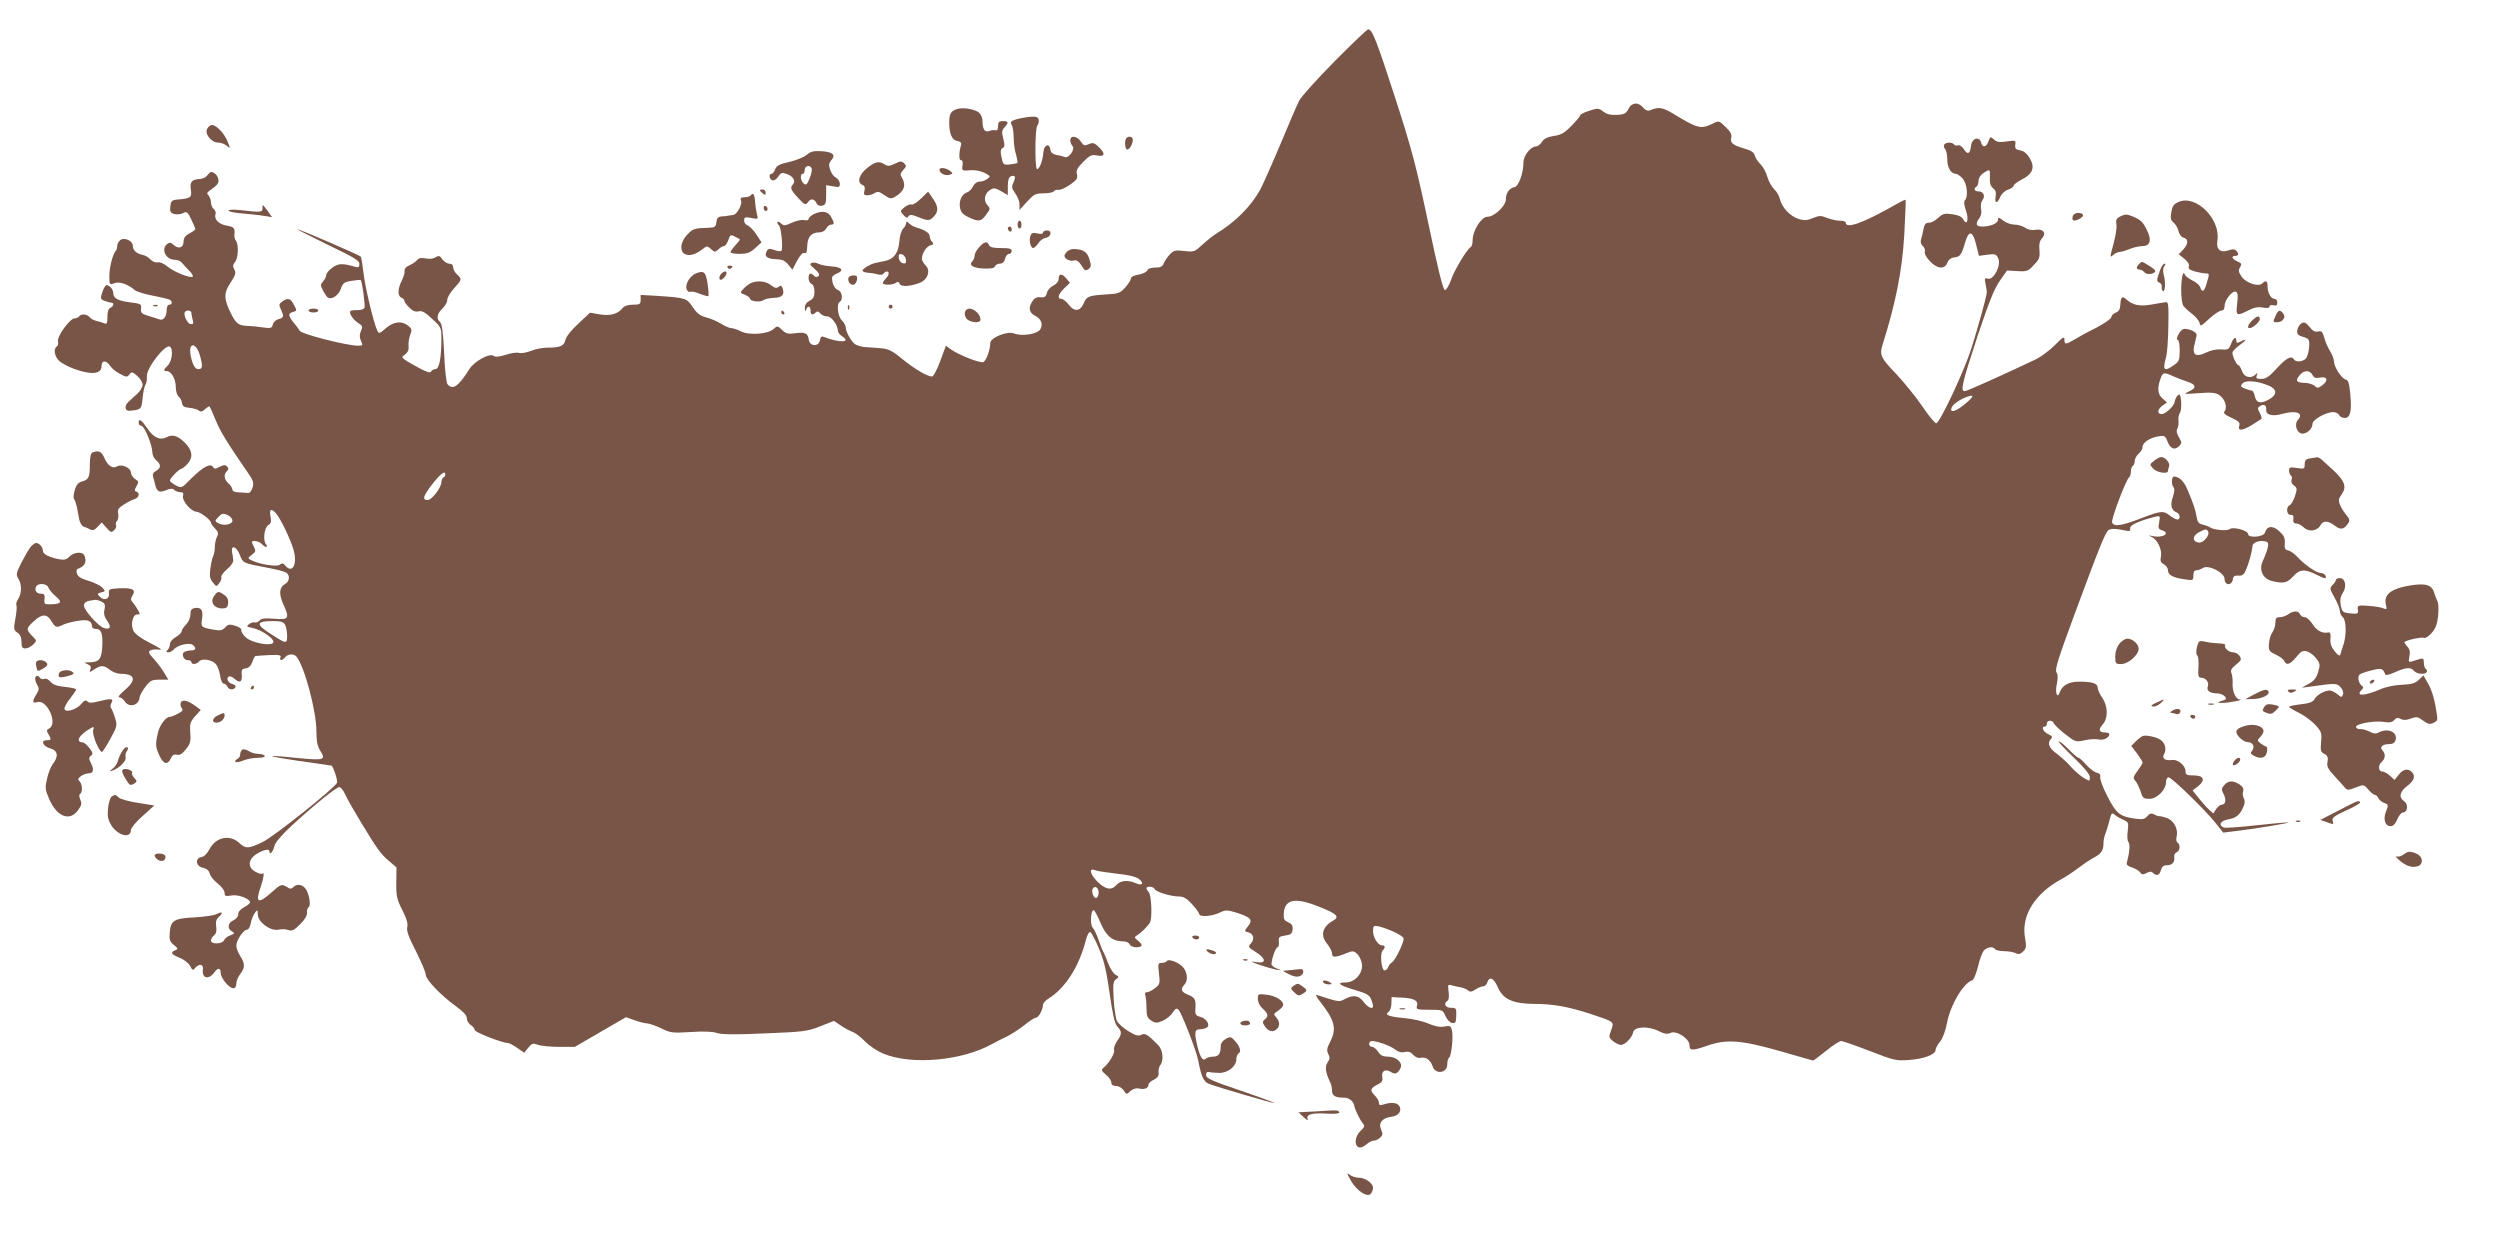 <?xml version="1.0" standalone="no"?>
<!DOCTYPE svg PUBLIC "-//W3C//DTD SVG 20010904//EN"
 "http://www.w3.org/TR/2001/REC-SVG-20010904/DTD/svg10.dtd">
<svg version="1.0" xmlns="http://www.w3.org/2000/svg"
 width="1280pt" height="641pt" viewBox="0 0 1280 641"
 preserveAspectRatio="xMidYMid meet">
<g transform="translate(0,641) scale(0.1,-0.1)"
fill="#795548" stroke="none">
<path d="M6834 6097 c-89 -90 -171 -181 -182 -202 -11 -22 -55 -123 -97 -225
-43 -102 -89 -205 -102 -230 -49 -88 -128 -167 -227 -227 -16 -10 -47 -35 -70
-56 -39 -36 -43 -38 -93 -32 -45 5 -54 3 -73 -17 -12 -13 -26 -33 -31 -45 -7
-18 -16 -23 -44 -23 -23 0 -38 -6 -41 -15 -4 -8 -24 -18 -45 -21 -23 -4 -39
-12 -39 -20 0 -8 -13 -28 -29 -46 -25 -28 -35 -32 -92 -35 -94 -6 -105 -10
-119 -43 -18 -44 -48 -49 -77 -11 -13 17 -31 31 -39 31 -23 0 -16 24 15 54
l29 28 -20 24 c-23 26 -38 23 -38 -6 0 -11 -12 -25 -27 -32 -15 -7 -30 -24
-33 -38 -5 -20 -12 -24 -33 -22 -19 2 -31 -4 -42 -22 -21 -32 -16 -57 15 -73
32 -16 42 -45 25 -71 -17 -23 -93 -35 -134 -19 -35 13 -121 -22 -121 -50 0
-35 -21 -91 -36 -97 -17 -6 -124 36 -165 65 l-26 19 -28 -76 c-15 -42 -34 -78
-41 -81 -17 -6 -89 35 -162 95 -45 37 -65 46 -102 49 -25 2 -61 5 -82 6 -20 2
-44 9 -53 17 -20 17 -45 63 -45 85 0 8 -9 24 -20 35 -21 21 -28 84 -10 95 18
11 11 53 -9 60 -17 5 -31 32 -31 63 0 7 12 17 26 22 38 15 24 33 -29 36 -26 2
-55 8 -66 13 -11 6 -26 8 -35 5 -12 -5 -9 -11 15 -31 21 -18 27 -29 20 -36 -8
-8 -15 -7 -23 1 -18 18 -28 14 -28 -12 0 -13 7 -26 15 -30 9 -3 15 -18 15 -39
0 -26 -6 -37 -25 -47 -17 -9 -25 -21 -24 -39 1 -17 3 -20 6 -8 6 23 23 22 23
-3 0 -22 10 -26 26 -10 8 8 15 6 24 -5 7 -8 23 -15 35 -15 23 0 55 -45 55 -75
0 -7 10 -19 23 -28 47 -31 -15 -33 -95 -2 -12 5 -17 0 -20 -17 -5 -34 -52 -33
-57 2 -4 34 -19 41 -69 34 -36 -5 -47 -3 -67 16 -24 23 -25 23 -45 5 -29 -26
-126 -33 -168 -11 -17 9 -39 16 -48 16 -9 0 -33 10 -53 23 -20 12 -54 27 -76
32 -30 8 -46 20 -68 52 -31 47 -35 48 -179 58 l-88 5 0 -25 c0 -22 -4 -25 -39
-25 -23 0 -44 -6 -52 -16 -26 -32 -62 -42 -116 -34 l-52 9 -60 -56 c-35 -32
-62 -66 -66 -83 -7 -31 -26 -40 -92 -40 -24 0 -61 -7 -83 -16 -22 -9 -50 -14
-62 -11 -12 4 -44 -1 -70 -10 -33 -10 -52 -12 -61 -5 -19 16 -98 -27 -124 -68
-56 -89 -85 -109 -112 -77 -6 8 -14 78 -17 160 -5 104 -11 150 -21 158 -20 17
-16 43 12 69 14 13 25 33 25 45 0 12 16 38 35 59 41 45 41 47 15 71 -11 10
-20 26 -20 37 0 11 -7 18 -19 18 -11 0 -27 10 -36 22 -13 19 -18 21 -35 11
-11 -8 -32 -10 -51 -6 -22 4 -35 2 -43 -8 -6 -8 -24 -20 -39 -27 -18 -7 -27
-19 -26 -30 2 -9 -5 -31 -14 -49 -21 -40 -22 -79 -2 -87 8 -3 15 -10 15 -15 0
-6 11 -22 26 -36 17 -18 32 -23 48 -19 17 4 33 -5 69 -39 45 -41 47 -46 47
-98 0 -103 -11 -159 -31 -159 -9 0 -19 -6 -22 -12 -3 -9 -20 -4 -60 17 -31 17
-65 36 -74 43 -17 13 -17 14 2 28 13 10 19 24 17 42 -2 15 2 41 8 57 10 26 9
32 -10 47 -33 27 -74 22 -114 -12 -32 -28 -36 -30 -44 -13 -18 35 -62 219 -71
296 -5 43 -11 81 -14 83 -8 9 -321 144 -324 140 -2 -1 69 -37 157 -80 131 -63
160 -80 160 -97 0 -17 -4 -20 -22 -15 -65 19 -86 18 -117 -5 -17 -12 -31 -29
-31 -38 0 -8 -7 -22 -16 -32 -14 -16 -14 -20 0 -47 9 -17 20 -33 25 -36 19
-12 55 12 66 45 10 29 17 35 55 41 24 4 45 6 47 4 7 -7 24 -130 19 -142 -3 -7
-19 -12 -36 -12 -16 1 -33 -1 -36 -5 -9 -9 13 -43 40 -61 23 -14 24 -19 14
-41 -8 -19 -8 -31 0 -50 11 -23 10 -25 -16 -25 -59 1 -287 59 -297 76 -5 9
-20 29 -33 44 -27 34 -28 46 -1 53 19 5 20 7 4 36 -17 34 -31 38 -60 17 -17
-12 -18 -17 -7 -40 17 -37 15 -43 -12 -50 -13 -3 -26 -15 -29 -27 -5 -20 -10
-21 -54 -15 -26 4 -57 7 -68 7 -51 1 -65 10 -89 57 -41 81 -42 110 -6 164 26
40 29 50 20 68 -9 17 -8 25 3 38 17 19 20 91 5 109 -5 6 -9 20 -8 30 4 36 -1
41 -40 48 -41 7 -66 34 -56 60 2 7 -2 19 -10 25 -8 7 -14 22 -14 34 0 12 -6
28 -12 35 -11 10 -9 15 7 26 39 28 46 37 43 57 -2 12 -11 26 -21 32 -15 9 -21
7 -33 -9 -8 -11 -24 -20 -37 -21 -46 -3 -55 -13 -50 -54 6 -42 1 -46 -72 -52
-26 -3 -30 -8 -33 -35 -3 -27 1 -33 21 -39 14 -3 34 -1 45 5 18 10 23 6 41
-32 12 -24 21 -46 21 -50 0 -4 -13 -13 -30 -22 -21 -11 -30 -23 -30 -41 0 -32
-25 -41 -50 -19 -16 15 -22 15 -35 5 -32 -27 -6 -80 40 -80 13 0 30 -7 37 -16
7 -9 24 -27 37 -40 13 -13 21 -27 18 -30 -10 -11 -97 24 -129 51 -19 16 -39
24 -50 22 -11 -3 -26 3 -37 14 -10 11 -28 22 -41 24 -31 6 -50 24 -50 46 0 27
-44 46 -65 29 -8 -7 -15 -20 -15 -30 0 -9 -3 -20 -7 -24 -15 -15 -33 -84 -33
-128 0 -47 0 -47 26 -38 26 10 69 -5 105 -36 8 -7 50 -20 92 -28 43 -8 82 -18
87 -21 14 -9 12 -25 -3 -25 -9 0 -14 -12 -14 -31 0 -31 -19 -53 -38 -44 -5 2
-29 10 -53 17 -37 11 -42 16 -40 38 3 23 0 25 -56 32 -63 8 -86 21 -86 47 0
19 -19 41 -35 41 -5 0 -15 -16 -21 -36 -11 -33 -10 -36 13 -45 13 -5 29 -9 34
-9 15 0 10 -20 -6 -26 -10 -4 -15 -20 -15 -46 0 -34 -3 -39 -17 -33 -10 4 -28
10 -40 12 -12 3 -28 11 -34 19 -13 16 -45 19 -54 4 -3 -5 -14 -10 -23 -10 -24
0 -92 -94 -85 -118 2 -11 0 -23 -6 -26 -19 -12 -12 -51 12 -74 13 -12 49 -31
80 -42 88 -31 137 -25 137 16 0 30 23 31 43 2 8 -13 31 -32 51 -42 33 -18 37
-18 49 -3 11 15 15 14 40 -8 15 -13 27 -33 27 -45 0 -11 -12 -32 -27 -46 -16
-14 -36 -33 -46 -42 -22 -21 -18 -48 8 -45 57 5 60 8 65 64 3 30 9 61 15 69 5
8 8 27 7 43 -3 42 94 167 118 152 18 -11 11 -74 -10 -95 -24 -24 -25 -30 -6
-30 23 0 46 -41 46 -81 0 -20 6 -42 14 -49 8 -6 16 -21 18 -33 2 -17 11 -23
38 -25 19 -2 41 -8 48 -14 9 -8 18 -6 32 7 11 10 22 16 23 14 2 -2 17 -35 32
-72 25 -60 53 -106 172 -279 20 -30 23 -42 16 -65 -5 -15 -15 -28 -21 -27 -7
1 -28 2 -47 3 -22 0 -35 6 -35 14 0 8 -9 22 -20 32 -23 20 -26 45 -8 63 9 9 9
15 0 24 -9 9 -18 8 -37 -2 -23 -12 -28 -12 -35 0 -13 20 -53 -2 -113 -62 -47
-48 -47 -48 -77 -33 -17 9 -30 20 -30 25 0 11 48 60 59 60 4 0 17 10 29 23 33
35 28 72 -14 113 -37 35 -62 41 -92 25 -32 -17 -67 -1 -97 45 -31 45 -45 54
-45 29 0 -8 6 -15 14 -15 15 0 56 -99 56 -136 0 -13 9 -32 20 -41 26 -22 25
-39 -1 -54 -15 -8 -19 -17 -15 -32 4 -12 9 -31 11 -41 8 -33 21 -40 55 -26 23
10 34 10 43 1 6 -6 20 -11 30 -11 14 0 18 -5 14 -19 -6 -25 42 -81 69 -81 19
-1 74 -42 74 -56 0 -4 9 -18 21 -30 17 -18 19 -26 10 -42 -6 -12 -11 -35 -11
-52 0 -17 -4 -39 -9 -48 -4 -9 -11 -38 -14 -64 -5 -37 -3 -51 13 -70 18 -23
19 -23 33 -3 8 10 13 24 10 31 -2 6 11 24 30 40 22 19 33 36 31 49 -1 11 -4
29 -6 39 -6 38 23 28 39 -13 18 -45 14 -43 138 -67 50 -9 96 -21 102 -27 19
-14 15 -45 -7 -57 -30 -16 -33 -50 -11 -100 35 -77 31 -84 -44 -78 -49 4 -67
2 -76 -9 -7 -7 -17 -12 -24 -10 -6 3 -19 -1 -29 -8 -16 -12 -14 -14 16 -20 44
-9 108 -51 108 -71 0 -26 -108 -8 -142 23 -14 14 -25 30 -22 37 2 6 -11 16
-31 22 -30 9 -37 8 -52 -8 -13 -15 -25 -18 -53 -13 -70 12 -72 14 -66 53 8 46
-3 64 -35 59 -19 -3 -24 -10 -24 -33 0 -17 -10 -39 -22 -51 -13 -13 -23 -29
-23 -35 0 -7 -14 -21 -30 -30 -17 -9 -30 -25 -30 -36 0 -10 -5 -23 -12 -30 -9
-9 -8 -12 4 -12 8 0 21 7 28 15 18 22 81 37 97 23 19 -15 16 -28 -6 -28 -11 0
-26 -3 -34 -6 -21 -8 -9 -44 14 -44 11 0 19 -4 19 -10 0 -14 26 -12 39 3 14
18 65 10 86 -13 9 -10 19 -37 22 -59 3 -23 11 -41 18 -41 7 0 15 -7 19 -15 6
-17 32 -20 41 -4 4 6 -2 13 -13 16 -24 6 -36 29 -21 39 6 3 18 -1 28 -10 28
-25 41 -20 39 16 -3 28 1 34 20 36 16 2 27 14 34 33 5 16 13 30 16 30 4 1 35
3 70 5 52 2 63 0 58 -12 -7 -18 8 -18 24 1 15 18 44 19 58 3 41 -50 102 -279
102 -382 0 -52 5 -77 21 -102 28 -45 18 -48 -117 -35 -174 18 -171 11 6 -15
91 -13 166 -23 167 -24 8 -1 33 -76 29 -87 -10 -26 -323 -276 -381 -304 -73
-35 -87 -36 -121 -4 -48 44 -119 29 -151 -32 -12 -23 -28 -39 -41 -41 -35 -5
-30 -48 7 -55 19 -4 31 -14 35 -30 3 -14 22 -36 41 -51 19 -15 35 -36 35 -47
0 -17 5 -19 34 -14 34 7 96 -16 96 -35 0 -5 -13 -16 -30 -25 -18 -9 -30 -23
-30 -35 0 -12 -10 -25 -25 -32 -29 -13 -33 -43 -7 -57 15 -9 14 -11 -9 -20
-15 -5 -29 -17 -32 -25 -8 -20 -67 -22 -67 -2 0 7 7 20 16 27 11 9 14 23 11
45 -4 24 0 37 14 50 24 22 18 29 -12 14 -12 -7 -63 -14 -113 -17 -106 -5 -123
-16 -127 -80 -3 -34 1 -45 21 -61 22 -18 23 -21 8 -27 -28 -11 -22 -21 22 -39
21 -8 45 -27 53 -41 12 -24 15 -25 26 -11 20 24 43 20 40 -6 -7 -48 29 -57 59
-16 18 25 32 23 32 -4 1 -27 43 -78 65 -78 9 0 15 9 15 24 0 13 9 35 20 49 25
32 25 54 0 92 -11 17 -20 41 -20 53 0 28 36 82 55 82 7 0 16 15 19 33 3 19 13
42 21 53 14 18 14 18 15 -8 0 -39 64 -86 105 -78 17 4 40 3 52 -2 19 -6 30 0
60 30 24 24 36 45 35 59 -2 11 2 24 8 28 14 9 2 75 -18 98 -18 20 -43 22 -60
5 -10 -10 -17 -10 -32 0 -28 17 -32 16 -81 -28 -68 -61 -83 -52 -54 30 15 44
20 78 9 67 -4 -3 -19 0 -35 9 -43 22 -40 65 7 93 38 23 64 27 64 10 0 -20 19
2 25 29 4 19 36 56 92 108 117 107 225 194 240 194 7 0 20 -15 28 -33 18 -37
37 -70 83 -147 81 -134 102 -163 141 -196 l41 -35 -1 -78 c-1 -69 3 -85 31
-141 22 -43 30 -70 25 -87 -4 -19 7 -51 45 -124 27 -54 50 -108 50 -120 0 -25
79 -107 157 -163 36 -26 53 -45 53 -59 0 -12 9 -28 20 -35 11 -7 20 -18 20
-25 0 -12 141 -67 170 -67 6 0 28 -11 48 -25 l36 -25 21 26 c18 22 24 24 48
15 16 -6 65 -11 109 -11 l81 0 131 76 131 76 45 -16 c25 -9 54 -16 65 -16 11
-1 43 -12 70 -25 47 -23 57 -25 151 -19 65 4 113 3 135 -5 25 -8 94 -9 246 -2
196 8 216 10 282 36 l71 28 37 -25 c21 -14 48 -28 60 -32 12 -4 39 -25 61 -47
23 -24 64 -51 98 -65 144 -58 401 -35 554 51 14 8 45 24 69 35 24 11 66 38 94
60 27 22 55 40 62 40 13 0 35 41 35 65 0 8 12 22 28 32 87 54 157 164 192 301
6 24 16 42 22 40 6 -2 26 -40 44 -83 26 -60 39 -115 55 -229 16 -112 26 -156
40 -172 24 -26 24 -39 -2 -75 -11 -16 -18 -37 -15 -45 6 -15 -25 -67 -54 -91
-13 -11 -11 -16 13 -36 15 -12 27 -30 27 -40 0 -11 8 -17 24 -17 13 0 30 -10
39 -22 14 -23 15 -23 35 -4 13 11 29 16 43 13 27 -7 49 1 49 19 0 7 12 19 28
26 19 10 26 20 24 37 -1 13 2 29 7 35 21 25 16 80 -10 106 -52 53 -66 62 -86
52 -15 -8 -29 -4 -65 18 -26 16 -52 39 -59 52 -6 12 -14 62 -17 111 -4 78 -3
92 12 103 17 12 16 13 -2 23 -11 6 -28 32 -38 58 -10 27 -21 53 -24 58 -4 6
-15 32 -24 59 -9 27 -23 57 -31 66 -15 16 -11 90 5 90 4 0 20 -30 35 -66 30
-69 61 -94 119 -94 13 0 26 -7 30 -15 5 -15 47 -21 60 -8 4 4 -3 15 -16 26
-22 17 -22 18 -4 30 19 12 40 32 62 60 15 17 10 145 -5 160 -6 6 -11 15 -11
19 0 13 38 9 42 -4 5 -14 82 -38 124 -38 24 0 40 -10 68 -40 20 -22 36 -45 36
-50 0 -16 66 -12 104 7 32 15 38 15 90 -1 71 -23 82 -36 56 -68 -20 -26 -20
-26 0 -31 28 -7 35 -34 15 -57 -16 -18 -15 -20 24 -44 54 -34 56 -61 4 -52
-34 5 -33 4 13 -13 28 -10 66 -21 85 -25 33 -6 33 -5 7 5 -16 6 -28 16 -28 22
0 27 22 87 31 87 5 0 8 12 7 27 -3 25 1 28 32 33 29 4 36 10 38 31 2 19 -3 28
-22 37 -21 9 -25 17 -23 46 5 74 61 83 187 31 87 -35 100 -49 65 -69 -54 -30
-66 -75 -31 -117 14 -17 26 -40 26 -51 0 -22 16 -22 77 3 28 11 34 11 51 -4
11 -10 22 -33 25 -52 7 -46 -35 -95 -82 -95 -52 0 -35 -15 44 -38 62 -18 77
-27 85 -48 6 -14 10 -30 10 -35 0 -19 -27 -8 -48 21 -25 34 -52 38 -96 15 -31
-16 -26 -17 -144 21 -8 2 0 -13 16 -33 77 -98 87 -139 52 -208 -17 -32 -18
-44 -9 -62 9 -17 8 -26 -4 -43 -15 -21 -10 -53 14 -102 5 -10 9 -29 9 -42 0
-26 16 -36 60 -36 27 0 49 -17 54 -42 4 -21 29 -72 43 -89 12 -14 10 -20 -12
-40 -28 -28 -33 -74 -8 -83 9 -4 25 2 38 14 12 11 29 20 39 20 10 0 24 7 33
16 13 12 14 20 4 41 -15 33 7 60 52 65 37 4 57 30 41 56 -12 17 -41 20 -81 7
-18 -6 -23 -3 -23 9 0 9 -9 25 -20 36 -27 27 -25 37 11 56 25 12 30 20 26 41
-5 30 17 42 45 24 21 -13 33 -9 48 19 15 28 -20 60 -64 60 -25 0 -38 6 -50 25
-9 14 -23 25 -31 25 -8 0 -15 7 -15 15 0 8 6 15 13 15 28 0 92 -23 118 -42 18
-14 35 -19 52 -14 17 4 30 0 43 -15 12 -13 25 -18 40 -15 24 6 49 -12 59 -44
14 -43 75 -35 75 10 0 16 4 31 9 34 12 8 23 108 15 140 -6 24 -10 26 -39 20
-23 -4 -48 1 -81 15 -26 12 -80 24 -120 28 -81 7 -108 17 -85 32 8 5 15 25 15
43 l1 33 55 -3 c61 -3 83 -16 75 -43 -6 -17 0 -19 63 -19 68 0 69 0 83 -33 8
-18 23 -33 34 -35 17 -2 20 3 21 38 1 38 0 40 -27 40 -29 0 -40 22 -18 36 7 4
9 22 6 46 -5 37 -4 39 16 33 12 -3 32 -8 45 -10 13 -2 29 -9 37 -15 12 -10 20
-9 40 4 13 9 31 16 39 16 8 0 18 9 21 20 11 33 33 23 54 -25 27 -62 77 -84
185 -85 99 0 175 -14 292 -52 122 -41 119 -38 103 -83 -13 -35 -12 -38 10 -56
13 -10 31 -19 40 -19 21 0 58 38 63 65 5 29 77 33 130 6 30 -15 46 -17 60 -10
29 16 98 -28 98 -62 0 -29 14 -30 91 -3 100 35 175 29 381 -30 86 -25 159 -46
161 -46 3 0 33 23 67 50 34 28 69 50 77 50 7 0 73 -23 146 -51 126 -49 135
-51 203 -46 76 6 134 28 134 51 0 8 10 27 23 43 14 17 28 55 36 97 18 93 83
202 129 217 8 3 20 34 29 69 8 36 22 73 30 83 18 19 48 23 58 7 3 -5 24 -10
46 -10 22 0 49 -5 59 -10 15 -8 24 -6 39 9 16 16 17 25 9 70 -20 113 50 226
187 300 22 12 60 37 85 56 25 19 61 44 81 54 39 21 49 38 49 76 0 13 4 34 10
47 5 13 14 43 20 66 10 40 13 43 28 30 9 -8 29 -19 44 -26 26 -11 27 -14 22
-57 -4 -26 -2 -50 4 -57 9 -12 5 -54 -9 -107 -3 -8 8 -17 26 -22 16 -5 35 -16
42 -25 9 -13 15 -13 33 -4 16 9 25 9 33 1 18 -18 34 -13 41 14 5 18 13 25 31
25 27 0 41 16 37 43 -2 9 4 20 12 23 18 7 21 39 5 50 -6 3 -8 16 -5 29 10 38
-12 82 -47 96 -18 6 -36 11 -40 10 -4 -1 -17 3 -27 9 -16 8 -23 6 -36 -9 -13
-15 -25 -18 -58 -13 -82 11 -100 25 -145 113 -24 45 -40 90 -38 100 3 12 -2
19 -18 23 -13 3 -37 22 -54 41 -17 19 -34 35 -39 35 -4 0 -28 20 -52 45 -24
24 -46 42 -49 39 -3 -3 32 -40 77 -83 54 -52 82 -86 82 -100 0 -22 0 -22 -31
-4 -17 10 -46 35 -64 55 -17 21 -51 51 -73 68 -42 30 -52 56 -30 78 8 8 5 14
-15 23 -26 12 -38 39 -17 39 6 0 10 7 10 15 0 19 29 20 36 1 3 -8 30 -33 59
-56 52 -40 54 -40 99 -30 26 6 58 7 71 4 25 -6 55 9 55 27 0 5 -11 9 -25 9
-29 0 -32 16 -9 41 28 31 27 92 -1 134 -14 20 -25 44 -25 54 0 22 -27 31 -95
31 -53 0 -86 -19 -99 -54 -13 -37 -25 -3 -15 42 6 29 6 48 -2 60 -9 14 9 70
89 287 135 365 161 428 178 441 9 7 29 8 57 3 57 -11 55 -11 53 7 -1 16 49 38
127 58 27 6 28 6 22 -28 -6 -29 -4 -35 14 -41 46 -14 6 -41 -46 -30 -24 5 -25
4 -7 -4 30 -13 55 -66 48 -101 -5 -22 -1 -31 15 -39 12 -7 21 -20 21 -31 0
-24 26 -38 85 -46 44 -7 45 -6 45 20 0 17 5 26 15 26 8 0 24 5 34 12 29 18
111 -24 111 -57 0 -33 37 -35 42 -2 2 17 9 21 28 20 20 -2 28 4 39 28 15 34
31 92 34 124 2 20 43 32 72 21 15 -5 9 -35 -21 -102 -19 -44 3 -88 49 -99 59
-14 77 -10 107 23 35 39 60 40 124 8 40 -20 47 -21 44 -7 -2 9 -13 17 -25 17
-25 1 -84 43 -123 85 -14 15 -34 29 -45 31 -16 3 -19 10 -17 37 2 27 -4 39
-29 62 -34 30 -62 27 -73 -9 -7 -22 -86 -28 -86 -6 0 18 -77 39 -94 25 -12
-11 -83 -4 -101 9 -5 4 -22 10 -36 14 -21 4 -28 13 -32 38 -5 35 -19 76 -49
145 -16 39 -42 63 -67 63 -13 0 -15 -42 -2 -56 6 -5 4 -24 -4 -48 -15 -42 -8
-69 20 -80 18 -7 20 -36 3 -36 -7 0 -24 9 -38 20 -34 27 -47 25 -151 -15 -99
-38 -136 -43 -145 -20 -6 16 72 221 87 231 5 3 9 16 9 29 0 13 5 27 10 30 6 3
10 15 10 26 0 10 9 27 20 36 11 10 20 25 20 35 0 22 38 47 81 54 31 5 35 3 46
-25 14 -38 37 -48 59 -26 16 16 16 19 0 46 -11 19 -14 34 -9 42 5 7 8 25 7 42
-2 16 1 34 7 41 11 13 8 94 -3 94 -9 0 -22 -21 -24 -39 -4 -21 -46 -61 -66
-61 -25 0 -23 24 5 44 l22 15 -22 20 c-25 21 -29 51 -12 100 13 36 17 37 67
14 20 -9 52 -21 71 -27 46 -15 49 -32 9 -50 -31 -14 -29 -15 49 -9 65 5 87 3
106 -10 28 -18 43 -63 27 -82 -8 -10 0 -18 35 -34 38 -18 45 -25 40 -41 -9
-28 16 -26 68 6 23 15 44 28 46 30 2 2 -2 16 -9 30 -12 22 -12 27 0 34 21 14
35 6 33 -18 -3 -26 31 -35 78 -22 73 21 117 6 85 -29 -22 -24 -6 -71 23 -71
25 0 51 26 51 50 0 21 68 60 106 60 13 0 27 -7 30 -15 4 -8 16 -15 29 -15 29
0 37 35 28 126 -5 53 -10 68 -24 71 -21 6 -59 65 -59 93 0 11 -9 34 -20 52
-11 18 -25 49 -30 70 -9 30 -14 35 -31 31 -15 -4 -28 2 -44 23 -20 24 -27 27
-42 18 -10 -6 -19 -22 -21 -35 -2 -20 3 -26 30 -34 30 -9 33 -13 31 -48 -1
-20 -7 -46 -13 -57 -11 -21 -54 -28 -65 -10 -13 21 -38 8 -87 -45 -39 -43 -56
-55 -80 -55 -25 0 -29 3 -23 18 5 14 4 15 -6 5 -24 -24 -59 -15 -70 17 -6 17
-14 30 -18 30 -9 0 -31 45 -31 64 0 7 17 25 37 39 38 27 39 36 2 17 -15 -8
-19 -7 -19 5 0 25 -15 17 -27 -16 -11 -28 -15 -31 -50 -28 -23 2 -53 -4 -75
-15 -51 -25 -72 -16 -65 27 4 17 9 41 12 52 5 15 -1 23 -23 33 -16 7 -36 10
-44 7 -18 -7 -42 -55 -28 -55 6 0 10 -24 10 -54 0 -49 -3 -57 -29 -75 -50 -36
-60 -27 -41 39 6 19 11 91 12 160 2 105 0 125 -12 123 -8 -1 -41 -6 -73 -12
-61 -11 -96 -4 -130 26 -21 20 -29 13 -31 -28 -1 -23 -8 -34 -24 -40 -12 -5
-22 -15 -22 -23 0 -7 -35 -32 -77 -54 -43 -21 -94 -49 -113 -61 -44 -26 -50
-26 -50 0 0 18 -8 14 -49 -28 -27 -27 -71 -60 -98 -73 -169 -80 -346 -160
-361 -162 -27 -5 -18 35 64 284 57 170 84 239 113 280 l37 53 53 -3 c48 -3 55
-1 84 31 29 29 32 40 29 76 -3 30 1 47 13 61 25 27 5 51 -35 43 -18 -3 -37 1
-51 11 -13 9 -38 16 -55 16 -17 0 -43 9 -58 21 -22 17 -26 18 -26 4 0 -18 -38
-35 -81 -35 -32 0 -37 14 -14 44 8 11 12 30 8 47 -3 17 0 35 7 44 16 20 6 45
-20 45 -21 0 -27 14 -10 25 6 3 10 17 10 29 0 14 10 30 25 40 34 22 35 21 33
-24 -1 -29 4 -44 17 -54 12 -9 16 -21 13 -40 -7 -37 7 -42 22 -7 7 18 24 34
41 40 16 5 29 15 29 20 0 6 18 20 40 31 58 29 70 62 43 109 -14 24 -30 38 -49
41 -24 4 -28 10 -26 29 4 23 2 23 -43 17 -37 -6 -51 -4 -66 10 -18 16 -19 15
-28 -10 -12 -31 -31 -34 -38 -5 -9 33 -47 21 -51 -16 -5 -43 -17 -50 -36 -20
-10 15 -23 24 -31 21 -8 -3 -17 -1 -20 4 -8 13 -42 13 -51 -1 -3 -6 -1 -16 5
-22 6 -6 11 -30 11 -53 0 -42 19 -74 44 -74 7 0 22 -10 34 -23 23 -25 31 -94
12 -113 -6 -6 -4 -25 6 -53 16 -47 5 -80 -15 -43 -7 13 -25 21 -55 25 -39 6
-49 3 -72 -18 -15 -14 -35 -25 -45 -25 -21 0 -26 -7 -33 -43 -3 -15 -7 -35
-11 -46 -3 -10 1 -24 10 -31 8 -7 13 -20 10 -29 -3 -9 8 -30 26 -48 37 -40 75
-44 89 -9 6 16 18 26 36 28 30 3 37 13 56 78 18 63 39 59 56 -13 l14 -57 44 6
c39 5 45 3 55 -19 16 -35 -23 -111 -52 -104 -18 5 -19 2 -13 -26 4 -18 7 -39
6 -47 -1 -19 -45 -178 -79 -285 -36 -114 -159 -376 -179 -382 -6 -2 -38 36
-70 84 -32 48 -94 124 -136 169 -79 82 -86 97 -69 150 67 212 100 378 111 563
5 96 8 176 7 178 -2 1 -19 -6 -38 -17 -178 -102 -269 -135 -269 -99 0 5 -14 9
-30 9 -17 0 -46 7 -65 14 -31 13 -39 13 -72 0 -30 -13 -44 -14 -74 -5 -43 13
-87 60 -96 102 -3 15 -16 38 -29 50 -13 13 -29 41 -35 63 -6 23 -22 52 -35 65
-14 13 -27 34 -30 46 -4 15 -19 25 -52 34 -60 18 -75 29 -68 56 4 16 -4 31
-29 55 -34 33 -34 33 -68 16 -60 -28 -74 -25 -202 53 -54 32 -74 35 -117 16
-11 -4 -23 0 -35 14 -25 30 -59 27 -75 -6 -11 -23 -21 -29 -57 -31 -32 -2 -52
2 -71 16 -25 19 -29 19 -73 5 -26 -8 -47 -19 -47 -24 0 -5 -20 -29 -45 -54
-35 -36 -53 -46 -89 -51 -32 -5 -50 -13 -61 -30 -8 -13 -22 -24 -31 -24 -27 0
-64 -47 -64 -82 0 -55 -25 -123 -46 -126 -26 -5 -44 -31 -44 -63 0 -33 -59
-89 -95 -89 -30 0 -75 -71 -75 -118 0 -17 -4 -34 -10 -37 -20 -12 -85 -120
-101 -169 -10 -28 -24 -51 -31 -51 -9 0 -35 102 -85 342 -62 294 -86 383 -169
640 -95 293 -118 353 -139 353 -5 0 -83 -74 -171 -163z m-5854 -1289 c0 -7 3
-24 7 -37 5 -19 2 -22 -12 -20 -18 4 -39 52 -27 63 10 11 32 6 32 -6z m45
-223 c14 -53 12 -65 -10 -65 -17 0 -30 24 -39 71 -13 71 31 66 49 -6z m10815
-95 c8 -15 17 -18 40 -13 37 7 42 -18 8 -41 -19 -14 -24 -14 -38 -1 -9 8 -33
15 -53 15 -40 0 -47 13 -20 42 21 24 50 23 63 -2z m-225 -54 c43 -18 46 -45 6
-69 -45 -26 -68 -22 -76 13 -4 17 -10 30 -15 30 -5 0 -21 5 -35 10 -23 9 -25
13 -14 26 15 19 76 14 134 -10z m-1550 -91 c-44 -37 -75 -50 -75 -31 0 18 29
42 70 60 50 20 51 10 5 -29z m-7785 -364 c0 -6 -4 -13 -10 -16 -5 -3 -10 -14
-10 -23 0 -28 -49 -92 -70 -92 -30 0 -24 20 25 83 42 53 65 70 65 48z m-868
-198 c24 -27 74 -131 91 -188 21 -74 -6 -125 -43 -80 -10 12 -16 13 -27 4 -14
-13 -107 2 -147 23 -19 10 -18 11 4 28 19 14 21 20 11 38 -6 11 -11 23 -11 26
0 12 38 5 50 -9 7 -8 17 -15 22 -15 7 0 6 5 0 13 -17 20 -9 87 12 99 14 8 16
17 11 44 -7 37 3 43 27 17z m-241 -13 c10 -6 19 -17 19 -25 0 -20 -43 -29 -70
-15 -21 11 -21 12 -4 31 20 22 28 23 55 9z m10134 -80 c12 -19 -24 -62 -48
-58 -33 5 -33 34 0 52 34 18 40 19 48 6z m-9845 -479 c5 -11 10 -36 10 -56 0
-43 -3 -43 -85 10 -77 49 -74 65 11 65 42 0 55 -4 64 -19z m4256 -1274 c60 -6
98 -15 115 -27 29 -23 18 -37 -16 -22 -39 18 -78 14 -98 -8 -26 -31 -58 -25
-101 19 -37 38 -42 70 -7 55 9 -4 57 -11 107 -17z m-91 -97 c0 -13 -5 -25 -12
-27 -13 -5 -27 32 -18 47 11 18 30 5 30 -20z m1510 -200 c26 -12 48 -26 51
-33 6 -15 -41 -113 -59 -124 -7 -4 -17 -16 -20 -26 -4 -10 -13 -17 -20 -15
-15 6 -22 87 -8 101 15 15 14 27 -3 27 -21 0 -46 40 -46 73 0 27 2 29 30 24
16 -4 50 -16 75 -27z"/>
<path d="M4905 5853 c-35 -9 -45 -24 -45 -69 0 -59 14 -92 42 -96 15 -2 21 -9
19 -18 -12 -43 -12 -80 -1 -80 8 0 11 -10 8 -27 -4 -27 -3 -28 38 -25 26 3 54
-3 75 -13 31 -17 32 -18 14 -31 -10 -8 -28 -14 -40 -14 -13 0 -26 -10 -33 -24
-6 -13 -19 -27 -29 -30 -28 -9 -44 -43 -38 -79 5 -24 15 -36 44 -49 52 -25 64
-23 90 13 22 29 22 32 6 49 -21 24 -14 60 15 78 18 11 26 10 56 -7 l34 -20 0
45 c0 31 5 46 15 51 23 8 27 -1 14 -31 -11 -23 -9 -30 9 -56 12 -16 22 -42 22
-57 l0 -28 39 43 c35 38 43 42 84 42 25 0 49 5 52 10 4 6 15 10 24 8 10 -2 36
10 59 26 35 24 41 33 36 53 -5 19 1 33 32 64 34 34 42 38 71 33 41 -8 44 10 7
45 -21 20 -28 22 -49 13 -22 -10 -27 -8 -41 13 -19 29 -54 34 -54 7 0 -10 5
-23 11 -29 16 -16 -19 -66 -40 -57 -9 4 -28 9 -43 11 -18 4 -28 12 -30 27 -5
36 -33 25 -36 -14 -3 -44 -22 -91 -33 -85 -11 8 -10 207 2 222 6 7 9 20 7 30
-3 14 -11 17 -43 15 -22 -2 -55 -8 -72 -13 -28 -9 -31 -13 -23 -29 6 -10 10
-40 10 -66 0 -26 5 -64 12 -85 6 -22 9 -41 7 -43 -2 -2 -20 -6 -39 -8 -33 -3
-34 -1 -42 36 -7 30 -5 42 5 48 12 6 12 15 4 47 -9 34 -8 43 6 59 23 25 21 32
-8 32 -20 0 -25 -5 -25 -26 0 -16 -5 -24 -12 -21 -7 2 -23 1 -34 -4 -23 -8
-34 10 -34 57 0 11 -8 28 -17 37 -20 17 -77 28 -108 20z"/>
<path d="M1061 5751 c-15 -26 21 -71 56 -71 15 0 35 -8 45 -17 18 -16 18 -15
3 23 -17 42 -57 84 -80 84 -8 0 -19 -9 -24 -19z"/>
<path d="M5767 5703 c-10 -10 -8 -51 2 -58 11 -6 31 26 31 49 0 16 -21 22 -33
9z"/>
<path d="M4130 5617 c-14 -12 -54 -28 -88 -36 -51 -11 -65 -19 -73 -37 -4 -13
-13 -24 -19 -24 -15 0 -12 -27 4 -33 8 -3 21 4 30 18 14 21 19 23 45 14 32
-11 47 -37 31 -53 -16 -16 -12 -29 27 -70 32 -35 37 -37 48 -23 16 22 32 21
45 -2 6 -13 17 -17 30 -14 17 4 20 14 20 55 l0 50 35 -6 c31 -6 35 -4 35 13 0
11 -9 25 -19 31 -18 9 -33 37 -36 65 -1 6 5 18 14 28 21 25 2 40 -56 43 -38 2
-53 -2 -73 -19z m26 -70 c2 -7 -2 -30 -11 -51 -13 -31 -18 -36 -30 -26 -17 14
-20 50 -5 50 6 0 10 9 10 20 0 22 28 28 36 7z"/>
<path d="M4582 5572 c-27 -13 -37 -14 -52 -4 -30 19 -49 15 -91 -19 -41 -33
-53 -74 -23 -86 11 -4 14 -13 10 -29 -5 -19 -2 -24 14 -24 11 0 29 5 39 12 15
9 24 7 49 -11 27 -19 34 -20 54 -9 47 27 59 60 36 98 -10 15 -9 23 7 40 16 18
17 22 4 34 -12 12 -19 12 -47 -2z"/>
<path d="M4810 5541 c0 -17 29 -33 50 -26 20 6 21 7 3 21 -20 15 -53 19 -53 5z"/>
<path d="M3890 5436 c0 -2 7 -9 15 -16 12 -10 15 -10 15 4 0 9 -7 16 -15 16
-8 0 -15 -2 -15 -4z"/>
<path d="M4716 5394 c-20 -20 -42 -34 -49 -31 -7 3 -23 -4 -36 -14 -23 -19
-23 -20 -6 -39 14 -16 20 -17 26 -8 7 10 15 10 41 0 59 -24 66 -24 87 -3 27
27 27 52 -3 95 l-24 35 -36 -35z"/>
<path d="M3845 5411 c-3 -6 -18 -11 -32 -11 -19 0 -24 -4 -19 -16 8 -21 -21
-74 -42 -75 -9 -1 -21 -2 -27 -4 -5 -1 -20 -3 -32 -3 -16 -2 -23 -9 -25 -29
-3 -24 -8 -28 -38 -29 -73 -2 -83 -5 -111 -35 -39 -41 -41 -94 -4 -103 24 -6
52 4 88 33 15 12 20 12 37 -4 19 -17 21 -17 38 -2 10 10 23 17 29 17 6 0 16
14 22 31 9 27 12 29 33 18 13 -6 24 -13 26 -14 2 -2 -8 -15 -22 -30 -15 -16
-26 -32 -26 -36 0 -5 21 -9 48 -9 38 1 53 6 79 30 l32 29 -26 40 c-15 23 -35
43 -45 47 -10 3 -18 14 -18 25 0 17 4 19 36 13 37 -7 37 -7 29 22 -4 16 -8 43
-9 61 -2 36 -11 50 -21 34z"/>
<path d="M11154 5376 c-25 -11 -32 -22 -37 -52 -5 -31 -3 -42 12 -54 10 -8 22
-28 25 -44 4 -16 15 -30 26 -33 26 -7 25 -31 -2 -61 l-23 -24 29 -23 c18 -15
27 -29 23 -39 -5 -11 4 -18 31 -26 20 -5 45 -10 55 -10 20 0 20 -1 5 -51 -12
-43 -23 -49 -33 -20 -3 11 -21 26 -40 35 -18 9 -35 22 -38 29 -16 46 -28 -101
-11 -153 2 -8 22 -28 44 -44 21 -16 40 -39 42 -50 3 -19 7 -17 49 22 25 23 54
42 63 42 10 0 16 8 16 24 0 31 42 82 59 72 9 -6 10 -24 5 -62 -7 -62 -3 -64
58 -33 29 15 50 19 74 14 23 -4 34 -2 34 6 0 6 8 9 20 6 15 -4 20 0 20 14 0
10 -7 19 -15 19 -18 0 -35 31 -35 64 0 28 -9 33 -27 15 -19 -19 -81 1 -105 33
-17 25 -19 34 -9 49 10 17 8 21 -14 31 -28 12 -33 28 -10 28 18 0 19 12 4 27
-8 8 -20 8 -40 1 -41 -14 -63 5 -56 49 18 111 -109 238 -199 199z"/>
<path d="M1344 5343 c1 -20 -12 -21 -111 -9 -38 4 -63 3 -63 -2 0 -6 37 -13
83 -16 45 -4 95 -10 111 -13 l29 -5 -22 31 c-26 36 -29 38 -27 14z"/>
<path d="M3910 5346 c0 -9 5 -16 10 -16 6 0 10 4 10 9 0 6 -4 13 -10 16 -5 3
-10 -1 -10 -9z"/>
<path d="M4165 5313 c-14 -8 -25 -18 -25 -24 0 -7 -10 -9 -22 -6 -13 3 -41 -3
-63 -13 -37 -17 -42 -17 -57 -3 -18 16 -26 5 -9 -12 12 -14 21 -124 11 -130
-5 -3 -21 0 -36 5 -21 8 -29 8 -36 -2 -18 -28 -4 -43 42 -45 35 -1 49 -7 66
-28 l21 -26 24 46 c14 26 29 43 37 40 12 -4 13 -1 16 47 3 36 23 58 57 58 18
0 32 7 39 20 6 11 17 20 25 20 18 0 18 8 0 40 -15 29 -50 33 -90 13z"/>
<path d="M10613 5305 c-3 -9 -3 -19 1 -22 9 -10 58 16 51 27 -10 16 -45 12
-52 -5z"/>
<path d="M10858 5303 c-22 -11 -26 -19 -22 -41 3 -15 -4 -60 -15 -101 -19 -69
-19 -72 -2 -57 9 9 25 16 33 16 9 0 32 7 51 15 20 8 50 15 66 15 39 0 49 29
25 78 -22 46 -33 57 -75 74 -29 12 -38 12 -61 1z"/>
<path d="M4640 5269 c0 -7 -7 -21 -16 -30 -9 -10 -18 -38 -19 -63 -5 -60 -27
-92 -73 -102 -20 -4 -42 -8 -48 -10 -24 -4 -67 -29 -68 -39 0 -5 10 -10 24
-11 14 -1 37 -4 51 -8 16 -5 29 -3 33 3 4 6 11 11 17 11 14 0 11 -20 -6 -36
-8 -9 -15 -19 -15 -23 0 -12 53 -11 67 1 9 7 15 6 19 -5 6 -17 57 -14 106 6
39 17 53 62 28 87 -11 11 -20 27 -20 35 0 27 23 63 44 69 16 4 18 8 8 18 -6 6
-12 19 -12 28 0 17 -25 33 -67 45 -13 3 -30 13 -38 21 -11 11 -15 12 -15 3z
m-2 -187 c3 -19 -1 -23 -15 -20 -10 2 -19 14 -21 26 -3 19 1 23 15 20 10 -2
19 -14 21 -26z"/>
<path d="M5210 5260 c0 -11 5 -20 10 -20 6 0 10 9 10 20 0 11 -4 20 -10 20 -5
0 -10 -9 -10 -20z"/>
<path d="M5160 5241 c0 -6 5 -13 10 -16 6 -3 10 1 10 9 0 9 -4 16 -10 16 -5 0
-10 -4 -10 -9z"/>
<path d="M5340 5219 c0 -7 -11 -8 -29 -4 -24 5 -30 2 -36 -14 -7 -24 2 -61 15
-61 5 0 17 11 26 24 8 14 25 26 37 28 29 4 36 38 8 38 -12 0 -21 -5 -21 -11z"/>
<path d="M5013 5144 c-13 -14 -23 -33 -23 -43 0 -9 -5 -22 -12 -29 -20 -20 5
-35 61 -37 34 -1 52 2 55 11 3 8 14 14 25 14 14 0 23 9 27 25 3 14 12 25 20
25 8 0 14 7 14 15 0 12 -13 15 -55 15 -40 0 -57 4 -61 15 -9 22 -26 18 -51
-11z"/>
<path d="M5464 5122 c-8 -7 -14 -17 -14 -21 0 -16 26 -30 47 -25 15 4 25 -2
40 -25 16 -27 21 -29 36 -19 14 11 15 18 5 50 -11 38 -31 51 -77 53 -13 1 -30
-5 -37 -13z"/>
<path d="M10952 5058 c-16 -16 -15 -28 2 -28 7 0 19 -6 25 -14 12 -14 47 -11
56 4 3 5 -11 17 -31 29 -41 25 -37 24 -52 9z"/>
<path d="M11062 5033 c-21 -57 -22 -64 -6 -70 8 -3 14 -13 12 -22 -1 -9 1 -18
6 -21 12 -7 15 47 4 84 -5 19 -3 34 3 43 7 8 8 13 1 13 -5 0 -14 -12 -20 -27z"/>
<path d="M3725 5040 c4 -6 11 -8 16 -5 14 9 11 15 -7 15 -8 0 -12 -5 -9 -10z"/>
<path d="M3563 5010 c-30 -12 -56 -55 -48 -79 3 -11 12 -18 19 -15 8 3 31 -2
51 -11 21 -8 40 -13 42 -11 2 2 1 30 -4 62 -9 62 -19 71 -60 54z"/>
<path d="M3690 5005 c-6 -8 -9 -19 -5 -25 7 -11 34 15 35 33 0 12 -17 8 -30
-8z"/>
<path d="M4346 4991 c-10 -16 6 -42 23 -39 9 2 17 13 19 26 3 16 -2 22 -17 22
-11 0 -22 -4 -25 -9z"/>
<path d="M3845 4961 c-11 -5 -28 -18 -39 -30 -18 -20 -18 -21 8 -30 14 -6 26
-15 26 -20 0 -14 53 -20 68 -8 8 6 33 11 55 12 43 1 56 17 43 52 -5 11 -9 13
-20 4 -10 -8 -19 -6 -39 9 -26 21 -67 25 -102 11z"/>
<path d="M788 4843 c7 -3 16 -2 19 1 4 3 -2 6 -13 5 -11 0 -14 -3 -6 -6z"/>
<path d="M4341 4834 c0 -11 3 -14 6 -6 3 7 2 16 -1 19 -3 4 -6 -2 -5 -13z"/>
<path d="M4550 4840 c0 -5 5 -10 10 -10 6 0 10 5 10 10 0 6 -4 10 -10 10 -5 0
-10 -4 -10 -10z"/>
<path d="M1580 4820 c0 -5 11 -10 25 -10 14 0 25 5 25 10 0 6 -11 10 -25 10
-14 0 -25 -4 -25 -10z"/>
<path d="M4947 4823 c-14 -13 -7 -43 12 -53 27 -14 61 -13 61 3 0 36 -52 72
-73 50z"/>
<path d="M4000 4810 c0 -5 5 -10 11 -10 5 0 7 5 4 10 -3 6 -8 10 -11 10 -2 0
-4 -4 -4 -10z"/>
<path d="M11652 4795 c-16 -34 -15 -35 7 -35 28 0 47 26 31 45 -17 21 -25 19
-38 -10z"/>
<path d="M11532 4770 c-22 -21 -29 -40 -14 -40 16 0 52 32 52 46 0 20 -12 18
-38 -6z"/>
<path d="M473 4093 c-8 -3 -13 -25 -13 -61 0 -66 -6 -78 -40 -87 -18 -4 -29
-17 -37 -43 -6 -20 -8 -41 -4 -47 5 -5 11 -25 15 -42 3 -18 9 -47 12 -64 4
-17 14 -33 23 -36 9 -2 24 -9 33 -14 13 -6 23 -3 38 14 l21 22 24 -27 c22 -25
25 -26 40 -12 8 9 13 20 9 25 -3 6 -1 16 6 23 6 8 8 25 5 38 -4 18 1 27 28 44
18 12 42 24 55 28 24 8 30 32 10 39 -10 3 -10 9 1 28 12 21 12 24 -8 37 -11 8
-21 23 -21 33 0 24 -48 45 -71 31 -22 -14 -48 4 -65 44 -14 33 -30 40 -61 27z"/>
<path d="M11029 4051 c-23 -19 -24 -19 -5 -40 19 -21 76 -30 76 -12 0 5 3 16
6 24 6 16 -20 47 -41 47 -7 0 -23 -9 -36 -19z"/>
<path d="M11828 4063 c-22 -3 -28 -10 -28 -30 0 -24 -2 -25 -40 -19 -35 5 -40
4 -40 -13 0 -11 4 -22 10 -26 5 -3 6 -13 3 -22 -4 -9 1 -21 12 -29 17 -12 17
-17 5 -55 -8 -23 -20 -43 -27 -46 -20 -8 -16 -51 5 -49 12 1 16 -5 14 -21 -2
-16 2 -23 14 -23 10 0 28 -9 40 -21 25 -24 69 -18 85 12 13 25 40 24 74 -3 29
-23 48 -19 69 15 8 12 5 22 -10 39 -11 13 -26 36 -32 51 -11 25 -9 33 8 57 26
37 15 68 -43 122 -23 21 -49 45 -58 53 -9 8 -20 14 -25 14 -5 -1 -21 -4 -36
-6z"/>
<path d="M157 3610 c-9 -11 -30 -47 -47 -80 -27 -54 -29 -62 -16 -83 18 -28
18 -75 -1 -104 -8 -12 -12 -26 -9 -31 3 -6 1 -36 -5 -68 -10 -55 -9 -60 10
-73 14 -9 21 -24 21 -47 0 -27 4 -34 20 -34 11 0 29 9 40 20 19 19 19 20 -5
44 -32 32 -32 39 8 75 41 39 68 39 90 1 19 -32 27 -35 55 -21 31 16 108 30
130 24 13 -3 22 -13 22 -24 0 -12 7 -19 19 -19 29 0 37 -20 35 -83 -3 -70 -15
-87 -63 -88 -31 0 -33 -1 -14 -9 16 -7 21 -14 16 -27 -7 -17 -6 -17 20 0 34
22 49 22 80 -3 14 -11 39 -20 55 -20 75 0 82 -32 20 -84 -24 -20 -36 -36 -28
-36 8 0 21 -9 28 -20 22 -36 74 -23 77 21 1 8 14 32 29 52 25 33 33 37 73 37
l45 0 -23 38 c-12 20 -36 52 -53 70 -25 27 -28 35 -16 42 8 5 28 6 45 4 20 -3
6 7 -45 33 -48 24 -79 47 -87 64 -16 32 -3 85 20 83 14 -1 15 2 5 20 -6 11
-18 29 -26 39 -14 15 -14 21 -3 39 18 29 0 39 -69 36 -51 -3 -55 -5 -52 -26 4
-29 -24 -40 -46 -18 -16 15 -15 17 6 23 22 5 22 6 6 25 -10 10 -41 25 -70 34
-38 11 -55 21 -60 37 -4 11 -2 23 3 24 32 11 46 31 39 56 -5 21 -12 27 -35 27
-15 0 -36 -9 -46 -20 -13 -14 -25 -18 -49 -14 -53 10 -86 26 -86 43 0 19 -19
41 -35 41 -6 0 -18 -9 -28 -20z m90 -207 c3 -10 20 -30 37 -45 36 -30 31 -40
-21 -42 -36 -1 -38 1 -35 27 2 21 -1 27 -17 27 -23 0 -35 15 -27 35 8 21 55
19 63 -2z m274 -74 c16 -8 19 -17 14 -40 -5 -21 -1 -37 14 -58 23 -32 15 -47
-18 -36 -28 9 -101 91 -101 114 0 18 14 25 58 30 7 0 22 -4 33 -10z"/>
<path d="M11960 3441 c0 -5 -8 -17 -17 -26 -16 -16 -15 -20 10 -65 15 -26 27
-57 27 -68 0 -11 7 -25 15 -32 18 -15 20 -88 4 -139 -7 -20 -14 -43 -16 -51
-3 -11 -11 -7 -29 15 -18 22 -24 40 -22 65 2 26 -1 34 -11 32 -30 -7 -60 9
-81 43 -12 19 -30 35 -40 35 -10 0 -20 7 -24 15 -7 19 -35 19 -60 0 -11 -8
-30 -15 -43 -15 -18 0 -23 -5 -23 -28 0 -15 -7 -37 -15 -49 -9 -12 -17 -39
-18 -60 -2 -34 1 -39 36 -55 21 -10 40 -25 43 -33 10 -24 30 -17 61 21 24 30
33 34 54 29 15 -4 36 -20 48 -36 20 -26 21 -33 10 -70 -9 -30 -22 -46 -48 -60
l-36 -20 40 5 c135 19 139 19 159 -3 11 -12 16 -27 12 -37 -6 -15 -8 -15 -24
-2 -9 8 -25 18 -35 21 -23 8 -73 -17 -87 -43 -8 -14 -25 -21 -70 -26 -33 -4
-60 -9 -60 -13 0 -3 23 -17 51 -31 28 -14 66 -42 84 -62 31 -34 33 -41 29 -87
-4 -43 -2 -52 17 -61 16 -9 20 -18 16 -40 -5 -23 1 -36 36 -74 23 -25 48 -52
54 -60 11 -13 18 -12 54 2 41 16 42 16 65 -11 13 -15 28 -27 34 -27 6 0 13 -7
17 -16 3 -8 16 -20 30 -25 22 -8 23 -10 10 -42 -17 -40 -6 -77 23 -77 13 0 24
11 34 35 8 19 21 35 29 35 24 0 29 42 7 57 -30 21 -24 49 15 79 36 27 44 51
23 72 -19 19 -45 14 -67 -15 l-21 -26 -23 21 c-13 12 -31 22 -40 22 -21 0 -22
33 -2 50 18 15 20 41 4 57 -17 17 -2 33 31 33 20 0 31 6 35 20 13 41 -38 65
-86 40 -14 -8 -26 -7 -47 4 -15 8 -36 14 -46 13 -11 -1 -21 3 -23 10 -6 16 87
34 140 27 32 -5 46 -2 56 10 10 12 18 13 32 5 14 -7 29 -7 53 2 29 11 36 9 63
-11 25 -18 34 -20 52 -11 25 14 24 7 10 90 -6 36 -22 86 -36 109 l-25 44 -24
-23 c-18 -17 -37 -23 -86 -25 -35 -1 -83 -11 -108 -22 -86 -37 -132 -38 -98
-4 9 9 10 15 2 20 -18 12 -26 48 -12 59 7 5 35 15 62 21 50 13 57 10 69 -22 2
-5 25 1 51 13 57 25 79 26 96 6 14 -17 56 -20 65 -6 3 5 1 12 -5 16 -5 3 -10
18 -10 32 0 21 -4 24 -20 19 -11 -3 -29 -9 -40 -12 -18 -6 -19 -3 -14 25 5 23
2 37 -11 51 -10 11 -16 22 -14 23 13 11 91 27 100 21 6 -3 23 7 38 24 21 23
29 44 34 87 3 32 2 65 -2 74 -5 9 -13 29 -18 46 -12 42 -46 51 -132 36 -89
-16 -126 -46 -116 -93 7 -28 5 -30 -11 -23 -11 5 -45 11 -77 13 -55 4 -57 3
-55 -19 3 -21 0 -23 -32 -20 -46 4 -48 6 -56 45 -4 24 -1 42 11 60 22 33 13
76 -15 76 -11 0 -20 -4 -20 -9z"/>
<path d="M1096 3358 c-22 -30 0 -63 40 -63 24 0 30 5 32 27 2 18 -4 31 -20 42
-29 21 -34 20 -52 -6z"/>
<path d="M10851 3114 c-13 -17 -21 -41 -21 -65 0 -37 2 -39 31 -39 35 0 89 47
89 78 0 24 -30 52 -58 52 -11 0 -30 -12 -41 -26z"/>
<path d="M11258 3123 c-12 -20 -17 -62 -9 -68 6 -3 9 -30 7 -60 -3 -47 0 -55
14 -55 24 0 42 -24 34 -45 -8 -21 11 -35 47 -35 31 0 60 -27 38 -34 -40 -13
-42 -14 -14 -15 35 0 119 16 92 18 -21 1 -39 44 -36 86 1 16 -2 38 -6 49 -6
14 0 24 23 43 27 21 30 27 19 44 -6 10 -21 19 -33 19 -23 0 -49 24 -41 37 3 5
-13 9 -36 9 -23 1 -54 5 -68 9 -15 4 -29 3 -31 -2z"/>
<path d="M186 3022 c-3 -5 -2 -18 1 -30 5 -21 6 -21 34 -5 21 13 26 20 17 30
-12 15 -44 17 -52 5z"/>
<path d="M313 2973 c-7 -2 -13 -11 -13 -20 0 -11 7 -13 33 -8 43 10 52 16 36
26 -15 9 -37 10 -56 2z"/>
<path d="M180 2935 c0 -8 5 -24 12 -34 9 -15 8 -24 -5 -45 -23 -35 -22 -49 4
-41 49 16 106 -108 62 -134 -15 -8 -16 -13 -5 -30 16 -28 15 -31 -9 -31 -33 0
-19 -32 19 -42 38 -10 43 -41 13 -79 -10 -13 -24 -47 -30 -75 -11 -47 -10 -57
10 -103 39 -92 105 -119 148 -60 19 26 21 35 12 55 -6 15 -7 25 -1 29 14 9 12
49 -2 64 -11 10 -9 15 6 27 11 8 28 14 37 14 27 0 32 17 16 50 -13 25 -13 31
-1 41 11 9 10 16 -9 40 -12 15 -27 28 -34 28 -39 2 -18 39 41 72 17 10 18 9
13 -11 -6 -22 30 -109 45 -110 3 0 23 30 43 67 35 64 36 69 24 108 -7 22 -16
44 -20 49 -5 5 -4 17 2 28 12 22 -1 23 -67 7 -34 -9 -48 -9 -57 0 -8 8 -16 5
-32 -14 -24 -30 -85 -46 -85 -23 0 9 13 32 30 53 16 21 30 41 30 45 0 4 -26
10 -57 13 -41 4 -63 12 -75 27 -9 11 -23 18 -31 14 -8 -3 -18 -1 -22 5 -9 16
-25 13 -25 -4z"/>
<path d="M12135 2920 c-3 -5 -2 -10 4 -10 5 0 13 5 16 10 3 6 2 10 -4 10 -5 0
-13 -4 -16 -10z"/>
<path d="M1285 2890 c-3 -5 -1 -10 4 -10 6 0 11 5 11 10 0 6 -2 10 -4 10 -3 0
-8 -4 -11 -10z"/>
<path d="M11540 2854 l-44 -24 44 1 c44 2 85 23 74 40 -8 13 -24 9 -74 -17z"/>
<path d="M11717 2869 c8 -8 16 -8 30 0 16 9 14 10 -11 11 -22 0 -27 -3 -19
-11z"/>
<path d="M926 2813 c-4 -8 -1 -21 5 -29 8 -10 3 -16 -20 -28 -16 -9 -35 -16
-41 -16 -21 0 -54 -44 -62 -84 -13 -58 -12 -72 9 -116 20 -44 42 -48 58 -12 7
16 16 21 30 18 15 -4 28 4 47 28 22 28 26 40 22 84 -3 46 0 56 25 85 l29 32
-24 18 c-40 30 -71 38 -78 20z"/>
<path d="M11040 2812 c-25 -11 -30 -17 -18 -19 10 -3 27 5 40 16 25 24 24 25
-22 3z"/>
<path d="M11308 2803 c6 -2 18 -2 25 0 6 3 1 5 -13 5 -14 0 -19 -2 -12 -5z"/>
<path d="M11592 2789 c-11 -17 -9 -21 13 -29 20 -8 29 -6 46 11 24 24 24 24
-17 32 -23 4 -33 1 -42 -14z"/>
<path d="M11120 2770 c-9 -6 -10 -10 -3 -10 6 0 18 -3 26 -6 8 -3 17 2 20 10
7 18 -19 22 -43 6z"/>
<path d="M1113 2746 c-27 -13 -30 -36 -5 -36 21 0 42 18 42 37 0 15 -6 15 -37
-1z"/>
<path d="M11215 2740 c3 -5 10 -10 16 -10 5 0 9 5 9 10 0 6 -7 10 -16 10 -8 0
-12 -4 -9 -10z"/>
<path d="M11478 2688 c-16 -5 -28 -16 -28 -24 0 -21 37 -54 60 -54 25 0 37
-25 20 -44 -9 -12 -7 -17 9 -25 35 -19 60 -13 67 16 4 16 3 28 -3 30 -6 2 -19
10 -29 17 -18 14 -18 15 -1 33 22 25 22 40 -2 53 -24 12 -57 12 -93 -2z"/>
<path d="M10972 2642 c-7 -2 -24 -15 -37 -28 l-23 -23 29 -38 c15 -21 29 -42
29 -47 0 -5 -12 -24 -26 -43 -23 -31 -24 -36 -11 -51 8 -9 20 -34 27 -54 10
-34 15 -38 45 -38 39 0 85 46 85 86 0 13 6 24 13 24 16 0 189 -168 241 -234
l39 -49 56 7 c92 10 298 44 276 45 -11 1 -86 -6 -167 -15 -81 -9 -154 -14
-162 -11 -30 12 -17 35 23 42 41 7 60 23 78 66 7 16 8 31 1 42 -5 10 -7 26 -3
36 4 13 -2 23 -19 35 -33 21 -58 20 -78 -4 -15 -17 -15 -23 -3 -46 15 -29 10
-54 -10 -54 -7 0 -19 -10 -28 -22 l-15 -23 -22 20 c-12 11 -36 38 -53 59 l-31
39 29 22 c39 32 28 55 -25 55 -33 0 -40 3 -40 20 0 30 -37 62 -68 59 -39 -5
-55 8 -41 32 12 22 5 52 -16 69 -18 15 -75 28 -93 22z"/>
<path d="M627 2566 c-9 -13 -19 -36 -23 -50 -3 -15 -16 -34 -28 -42 -17 -14
-18 -15 -2 -10 36 12 75 50 69 69 -2 10 0 24 7 32 6 8 7 16 2 19 -6 3 -17 -5
-25 -18z"/>
<path d="M1243 2573 c-7 -3 -13 -13 -13 -24 0 -11 -7 -22 -15 -25 -8 -4 -13
-10 -10 -14 3 -5 21 -2 40 6 19 8 53 14 75 14 25 0 39 4 35 10 -3 6 -18 10
-33 10 -15 0 -36 6 -47 14 -11 7 -26 11 -32 9z"/>
<path d="M11440 2515 c-7 -9 -10 -18 -7 -22 8 -7 37 15 37 28 0 14 -16 11 -30
-6z"/>
<path d="M631 2471 c-9 -6 -7 -16 9 -44 24 -40 27 -42 50 -27 12 8 12 11 -3
28 -9 10 -14 21 -11 25 10 9 -31 26 -45 18z"/>
<path d="M571 2331 c-7 -5 -15 -32 -18 -60 -4 -41 0 -58 17 -87 34 -53 100
-69 100 -24 0 10 27 43 60 72 l60 54 -82 13 c-46 7 -90 19 -99 27 -18 16 -20
17 -38 5z"/>
<path d="M11973 2260 l-93 -48 32 -11 c39 -14 37 -14 31 7 -4 15 10 25 70 53
42 18 73 37 71 41 -7 12 -11 10 -111 -42z"/>
<path d="M11758 2203 c7 -3 16 -2 19 1 4 3 -2 6 -13 5 -11 0 -14 -3 -6 -6z"/>
<path d="M12305 2034 c-11 -8 -26 -12 -35 -9 -8 3 -1 -6 15 -20 35 -30 65 -39
94 -30 30 9 27 49 -4 63 -33 15 -46 15 -70 -4z"/>
<path d="M792 2028 c7 -21 36 -34 49 -21 6 6 8 16 5 22 -10 15 -59 14 -54 -1z"/>
<path d="M6105 1610 c3 -5 13 -10 21 -10 8 0 14 5 14 10 0 6 -9 10 -21 10 -11
0 -17 -4 -14 -10z"/>
<path d="M6188 1534 c12 -8 27 -12 34 -8 8 5 6 10 -8 15 -35 14 -50 10 -26 -7z"/>
<path d="M5975 1490 c-4 -6 -16 -10 -27 -10 -19 0 -20 -4 -14 -54 6 -51 4 -56
-20 -75 -15 -12 -33 -21 -41 -21 -10 0 -13 -6 -9 -16 3 -9 6 -38 6 -65 0 -40
4 -51 24 -64 21 -14 28 -14 58 -2 19 8 42 27 52 42 15 23 20 25 31 14 16 -18
92 -213 100 -259 15 -81 28 -109 54 -119 44 -17 333 -102 337 -99 1 2 -77 31
-174 64 -148 50 -177 63 -177 80 0 12 6 18 15 15 8 -2 32 -4 52 -4 43 -2 88
33 88 69 0 13 5 26 10 29 16 10 11 32 -14 62 -22 26 -26 27 -50 14 -16 -9 -26
-23 -26 -37 0 -39 -11 -54 -39 -54 -15 0 -32 -5 -37 -10 -15 -15 -29 5 -43 62
-17 71 -15 88 12 88 12 0 28 4 36 9 19 12 -2 47 -34 55 -21 5 -26 12 -25 34 4
54 0 63 -35 78 -39 16 -43 29 -19 55 19 21 12 69 -14 92 -25 23 -70 38 -77 27z"/>
<path d="M6368 1493 c7 -3 16 -2 19 1 4 3 -2 6 -13 5 -11 0 -14 -3 -6 -6z"/>
<path d="M6606 1443 l-38 -4 33 -18 c24 -12 40 -14 56 -8 22 10 21 39 -1 35
-6 -1 -28 -3 -50 -5z"/>
<path d="M6775 1380 c3 -5 16 -10 28 -10 18 0 19 2 7 10 -20 13 -43 13 -35 0z"/>
<path d="M6625 1364 c-19 -14 -19 -15 2 -35 18 -18 23 -19 42 -8 26 17 26 20
-2 40 -20 15 -25 15 -42 3z"/>
<path d="M6440 1296 c0 -16 10 -37 25 -50 29 -27 31 -39 10 -56 -12 -10 -12
-15 2 -36 17 -26 42 -31 61 -12 16 16 15 38 -4 59 -14 16 -14 19 10 34 14 10
26 23 26 30 0 23 -39 47 -85 52 -43 5 -45 5 -45 -21z"/>
<path d="M7168 1243 c6 -2 18 -2 25 0 6 3 1 5 -13 5 -14 0 -19 -2 -12 -5z"/>
<path d="M6368 1183 c-27 -7 -21 -23 7 -23 14 0 25 4 25 9 0 13 -12 18 -32 14z"/>
<path d="M6742 720 l-94 -5 27 -25 c18 -17 24 -19 20 -8 -9 23 25 31 104 26
35 -2 60 1 58 6 -4 13 -7 13 -115 6z"/>
<path d="M6916 366 c31 -55 88 -91 104 -66 6 8 10 21 10 28 0 23 -39 52 -72
52 -17 0 -40 8 -50 17 -14 12 -12 4 8 -31z"/>
</g>
</svg>

